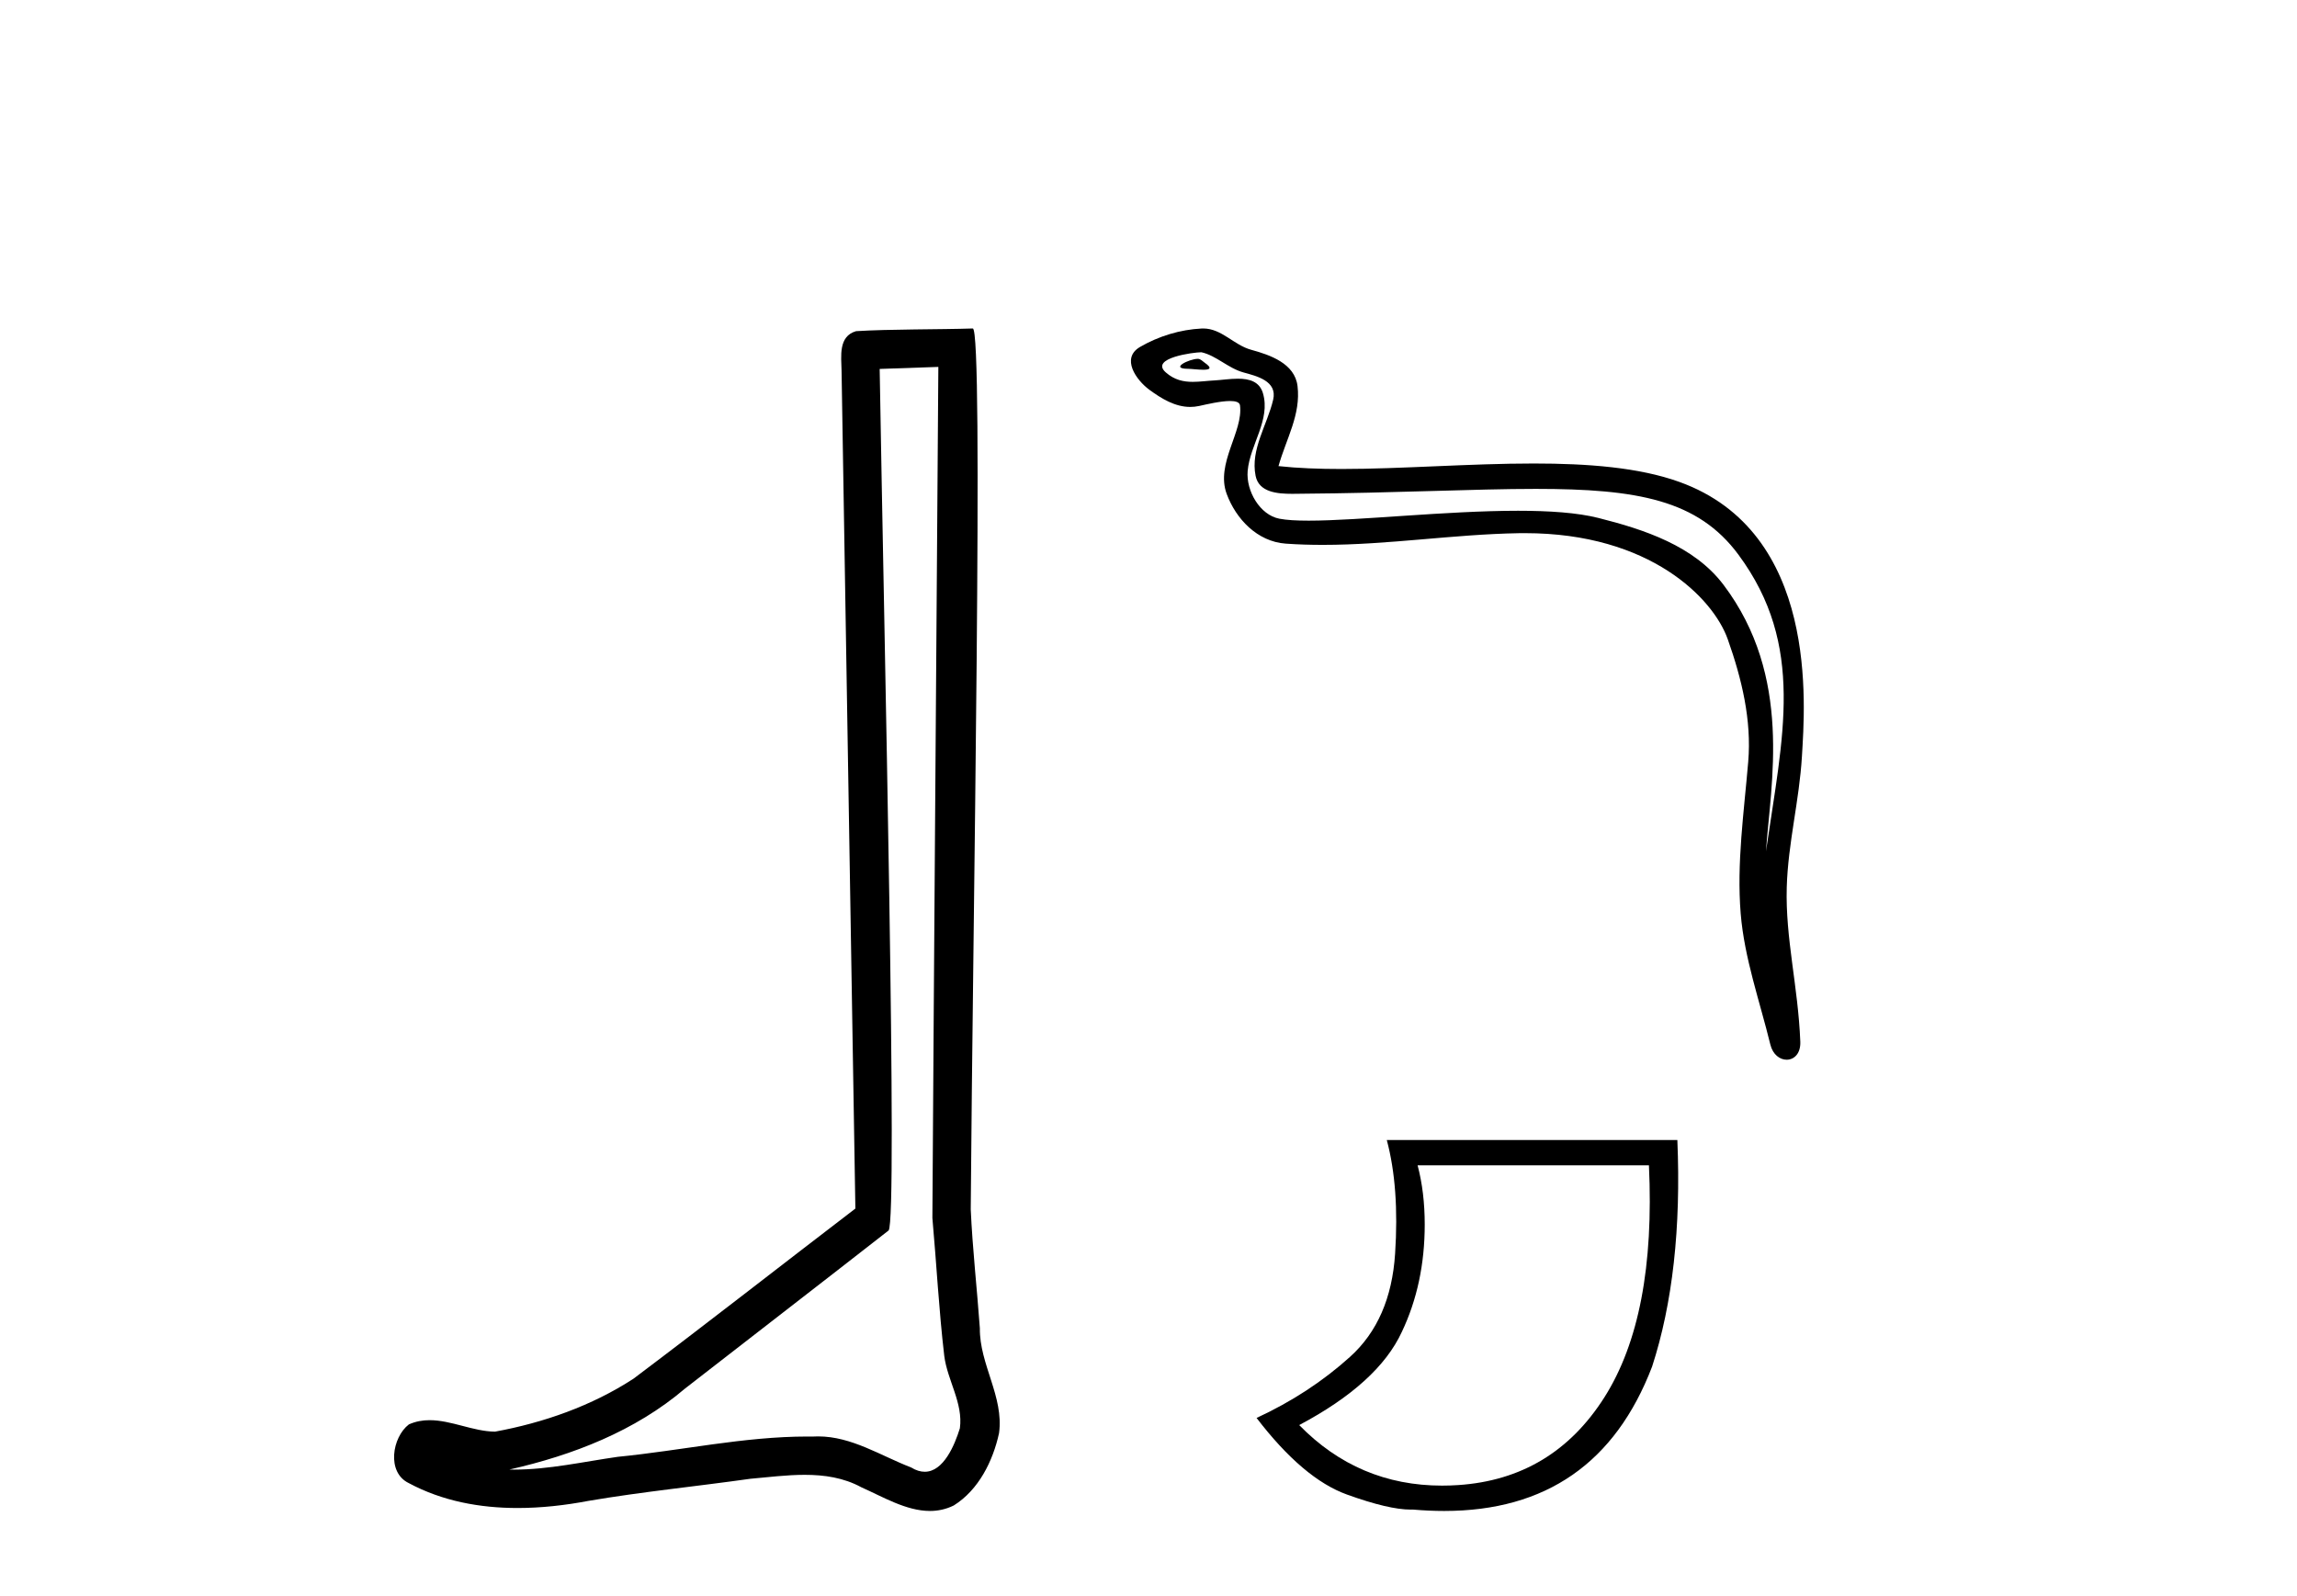 <?xml version='1.0' encoding='UTF-8' standalone='yes'?><svg xmlns='http://www.w3.org/2000/svg' xmlns:xlink='http://www.w3.org/1999/xlink' width='59.0' height='41.0' ><path d='M 24.102 9.424 C 24.052 16.711 23.994 23.997 23.949 31.284 C 24.055 32.464 24.116 33.649 24.254 34.826 C 24.334 35.455 24.744 36.041 24.655 36.685 C 24.521 37.12 24.235 37.802 23.753 37.802 C 23.645 37.802 23.529 37.769 23.402 37.691 C 22.621 37.391 21.876 36.894 21.015 36.894 C 20.967 36.894 20.919 36.895 20.87 36.898 C 20.828 36.898 20.785 36.897 20.742 36.897 C 19.105 36.897 17.496 37.259 15.871 37.418 C 14.984 37.544 14.099 37.747 13.199 37.747 C 13.161 37.747 13.123 37.746 13.085 37.745 C 14.71 37.378 16.315 36.757 17.595 35.665 C 19.337 34.31 21.086 32.963 22.825 31.604 C 23.061 31.314 22.712 16.507 22.595 9.476 C 23.097 9.459 23.599 9.441 24.102 9.424 ZM 24.987 8.437 C 24.987 8.437 24.987 8.437 24.986 8.437 C 24.126 8.465 22.845 8.452 21.988 8.506 C 21.529 8.639 21.609 9.152 21.616 9.52 C 21.734 16.694 21.853 23.868 21.971 31.042 C 20.069 32.496 18.184 33.973 16.271 35.412 C 15.201 36.109 13.963 36.543 12.714 36.772 C 12.155 36.766 11.591 36.477 11.034 36.477 C 10.856 36.477 10.678 36.507 10.502 36.586 C 10.073 36.915 9.925 37.817 10.499 38.093 C 11.363 38.557 12.326 38.733 13.294 38.733 C 13.906 38.733 14.521 38.663 15.115 38.55 C 16.495 38.315 17.889 38.178 19.275 37.982 C 19.731 37.942 20.204 37.881 20.67 37.881 C 21.174 37.881 21.67 37.953 22.125 38.201 C 22.673 38.444 23.277 38.809 23.886 38.809 C 24.09 38.809 24.295 38.768 24.498 38.668 C 25.136 38.27 25.505 37.528 25.661 36.81 C 25.79 35.873 25.157 35.044 25.168 34.114 C 25.095 33.096 24.98 32.08 24.934 31.061 C 24.986 23.698 25.27 8.437 24.987 8.437 Z' style='fill:#000000;stroke:none' /><path d='M 30.765 9.217 C 30.551 9.217 30.026 9.47 30.518 9.473 C 30.599 9.473 30.776 9.497 30.908 9.497 C 31.065 9.497 31.156 9.463 30.939 9.313 C 30.887 9.277 30.839 9.219 30.772 9.217 C 30.77 9.217 30.767 9.217 30.765 9.217 ZM 30.847 9.048 C 30.856 9.048 30.862 9.048 30.865 9.049 C 31.245 9.136 31.544 9.456 31.939 9.566 C 32.271 9.658 32.816 9.782 32.702 10.267 C 32.55 10.916 32.114 11.543 32.251 12.222 C 32.336 12.646 32.81 12.684 33.192 12.684 C 33.256 12.684 33.317 12.683 33.374 12.682 C 35.872 12.663 37.856 12.557 39.448 12.557 C 42.058 12.557 43.613 12.84 44.654 14.248 C 46.38 16.583 45.789 18.918 45.36 21.866 C 45.48 20.127 46.057 17.387 44.269 15.02 C 43.513 14.02 42.233 13.6 41.054 13.303 C 40.514 13.167 39.791 13.119 38.994 13.119 C 37.152 13.119 34.915 13.373 33.614 13.373 C 33.304 13.373 33.048 13.359 32.862 13.323 C 32.361 13.227 32.003 12.609 32.047 12.097 C 32.106 11.418 32.641 10.787 32.44 10.101 C 32.351 9.796 32.085 9.727 31.795 9.727 C 31.588 9.727 31.369 9.762 31.194 9.771 C 31.005 9.781 30.819 9.808 30.638 9.808 C 30.399 9.808 30.166 9.761 29.944 9.565 C 29.519 9.191 30.677 9.048 30.847 9.048 ZM 30.905 8.437 C 30.892 8.437 30.879 8.437 30.865 8.438 C 30.314 8.465 29.76 8.634 29.283 8.911 C 28.785 9.201 29.185 9.763 29.522 10.011 C 29.833 10.239 30.182 10.452 30.572 10.452 C 30.648 10.452 30.725 10.444 30.803 10.427 C 31.002 10.383 31.355 10.3 31.595 10.3 C 31.737 10.3 31.839 10.329 31.85 10.411 C 31.939 11.087 31.218 11.907 31.509 12.688 C 31.747 13.329 32.293 13.91 33.022 13.963 C 33.341 13.986 33.66 13.995 33.979 13.995 C 35.659 13.995 37.331 13.724 39.011 13.695 C 39.065 13.694 39.118 13.694 39.171 13.694 C 42.391 13.694 44.01 15.375 44.379 16.42 C 44.737 17.431 44.995 18.491 44.904 19.568 C 44.795 20.864 44.605 22.172 44.711 23.468 C 44.805 24.612 45.202 25.721 45.473 26.831 C 45.537 27.09 45.72 27.219 45.892 27.219 C 46.08 27.219 46.254 27.065 46.242 26.755 C 46.185 25.326 45.856 24.104 45.894 22.786 C 45.927 21.653 46.217 20.562 46.284 19.425 C 46.361 18.108 46.728 13.669 43.133 12.377 C 42.099 12.005 40.786 11.905 39.395 11.905 C 37.749 11.905 35.993 12.046 34.455 12.046 C 33.88 12.046 33.336 12.026 32.839 11.972 C 33.038 11.266 33.416 10.652 33.328 9.916 C 33.258 9.335 32.623 9.117 32.14 8.985 C 31.688 8.862 31.382 8.437 30.905 8.437 Z' style='fill:#000000;stroke:none' /><path d='M 42.354 29.931 Q 42.536 33.804 41.208 35.893 Q 39.88 37.982 37.457 38.144 Q 37.246 38.158 37.041 38.158 Q 34.889 38.158 33.371 36.603 Q 35.398 35.528 36.007 34.21 Q 36.595 32.973 36.595 31.452 Q 36.595 30.621 36.412 29.931 ZM 35.621 29.282 Q 35.946 30.499 35.834 32.202 Q 35.723 33.906 34.678 34.849 Q 33.634 35.792 32.276 36.42 Q 33.472 37.982 34.597 38.387 Q 35.669 38.774 36.235 38.774 Q 36.264 38.774 36.291 38.773 Q 36.705 38.809 37.095 38.809 Q 41.015 38.809 42.435 35.102 Q 43.226 32.669 43.084 29.282 Z' style='fill:#000000;stroke:none' /></svg>